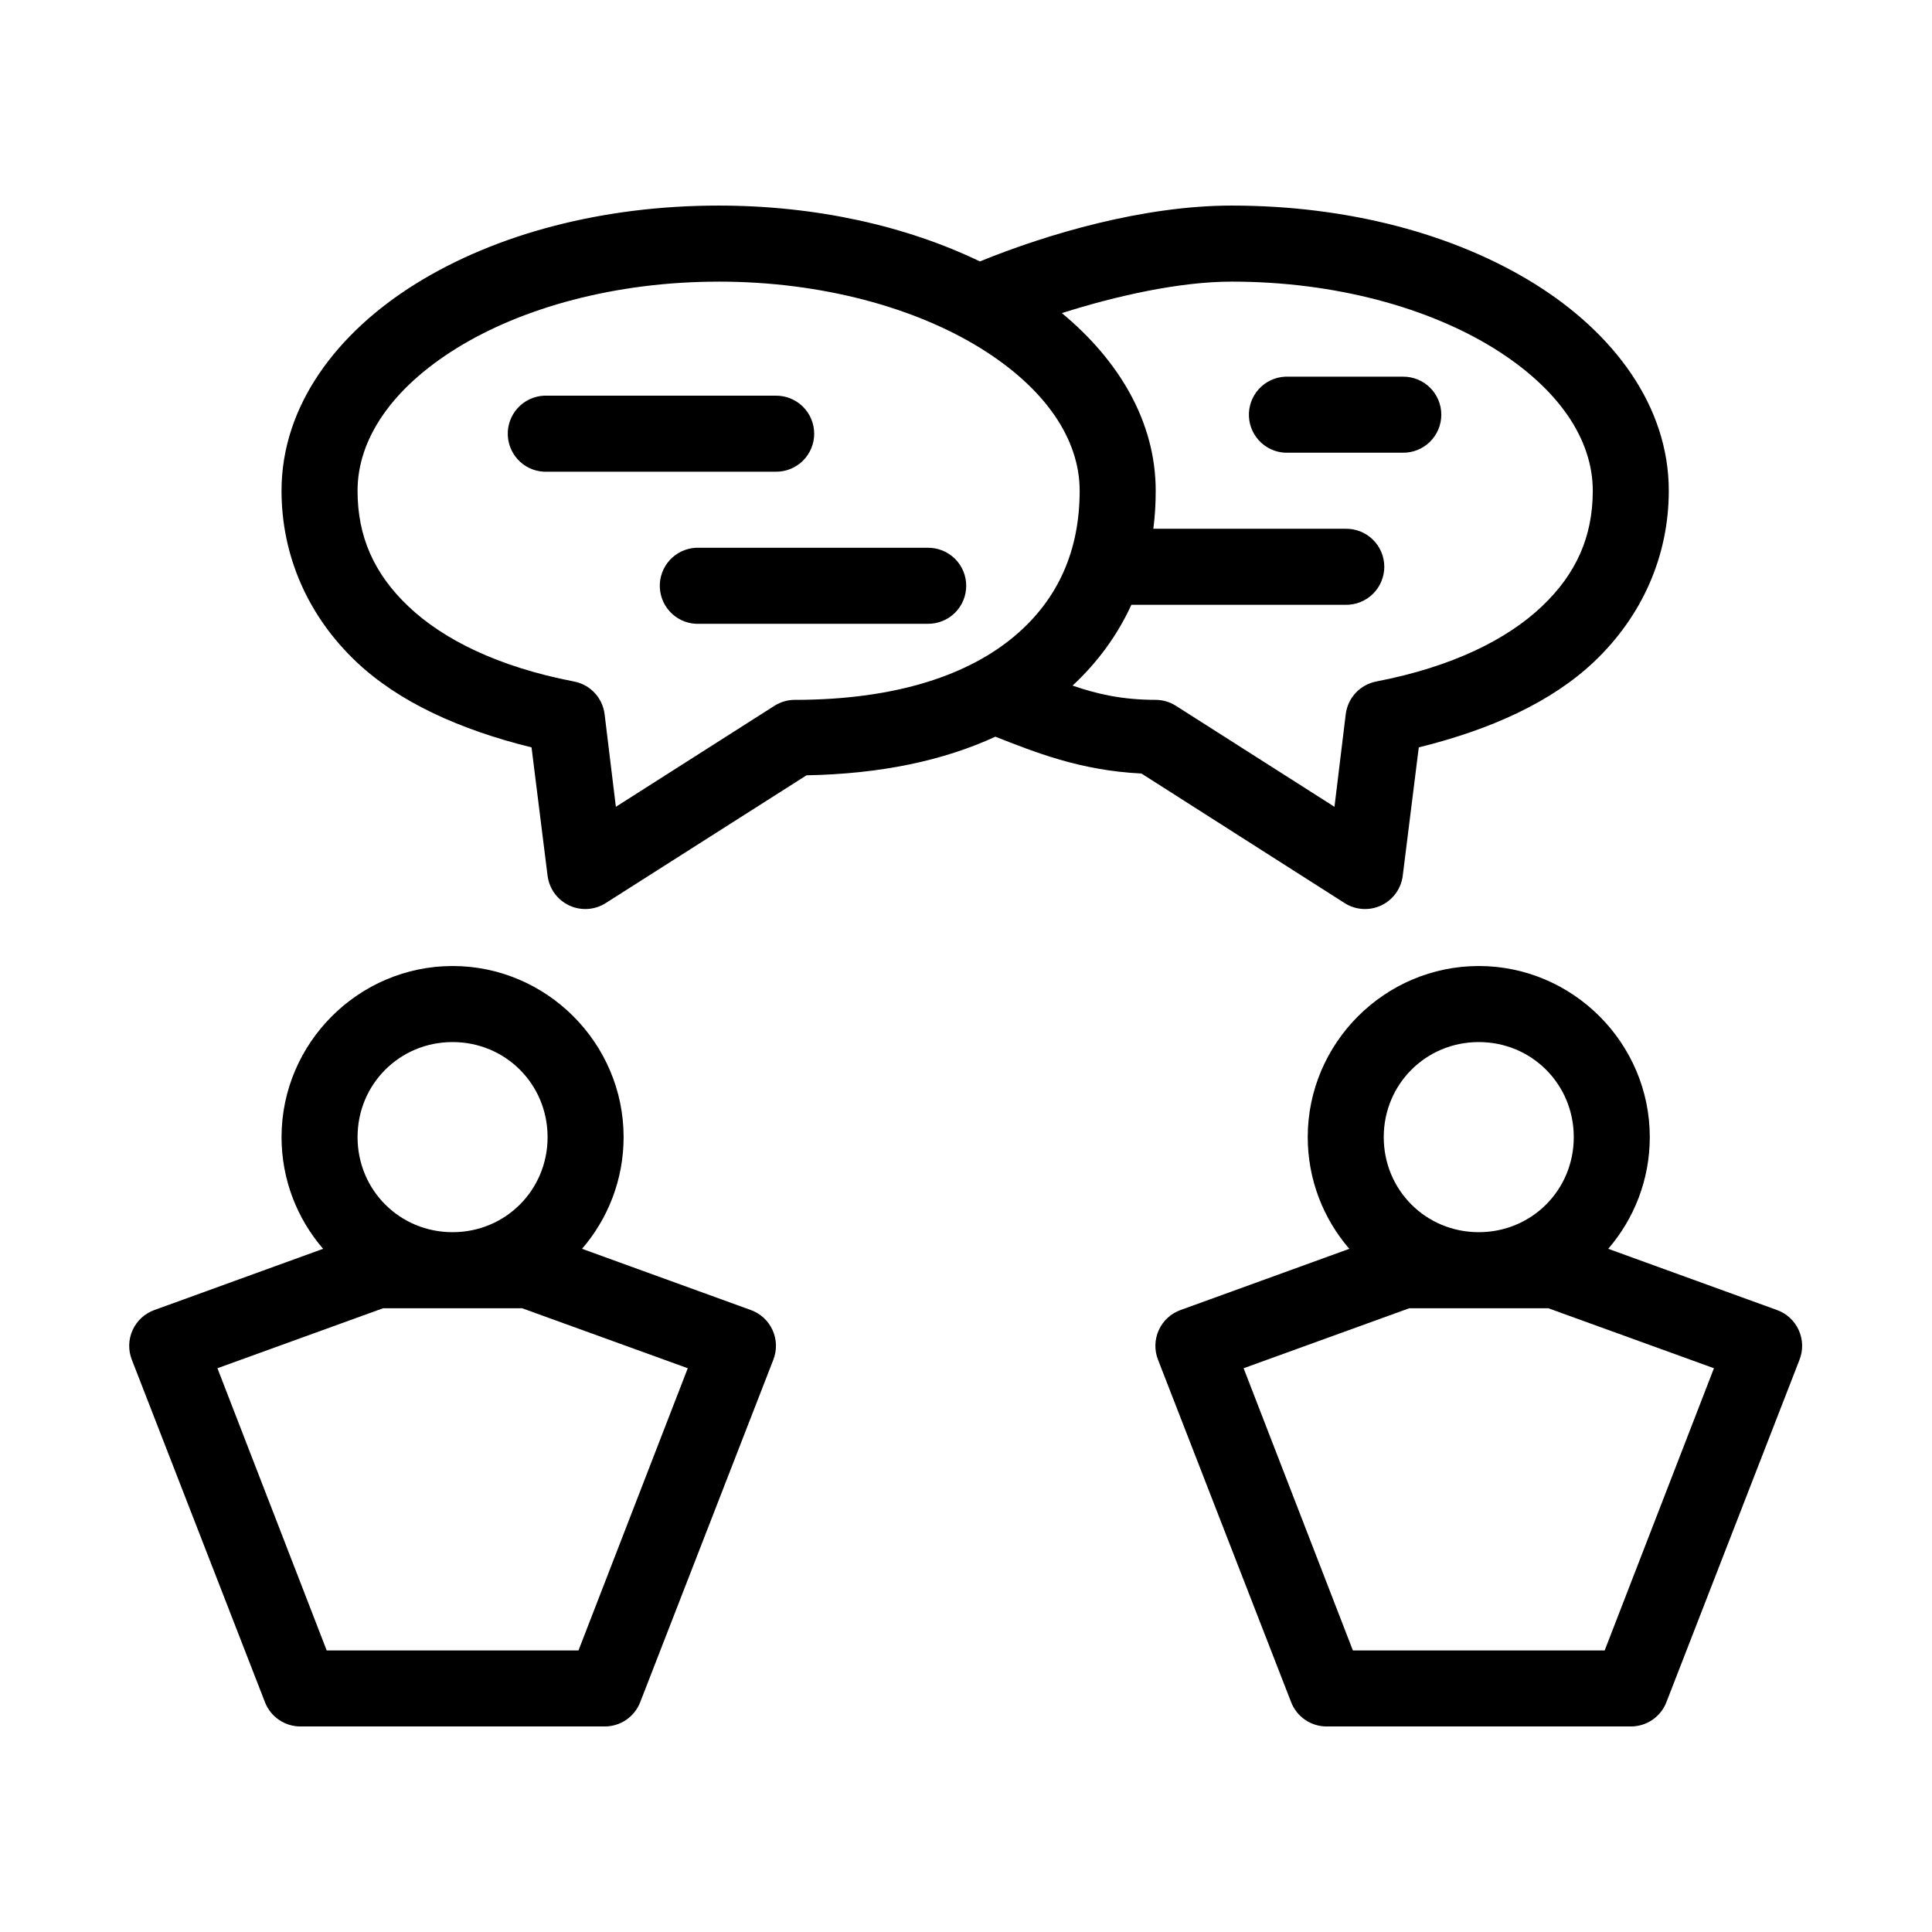 <?xml version="1.0" encoding="UTF-8"?>
<!-- Uploaded to: ICON Repo, www.svgrepo.com, Generator: ICON Repo Mixer Tools -->
<svg fill="#000000" width="800px" height="800px" version="1.1" viewBox="144 144 512 512" xmlns="http://www.w3.org/2000/svg">
 <path d="m334.44 198.48c-30.891 0-59.02 7.566-80.105 20.625-21.09 13.059-35.727 32.461-35.727 54.945 0 17.254 7.027 33.23 19.828 45.344 11.262 10.656 27.316 17.945 46.426 22.672l4.25 34.008h0.004c0.43 3.43 2.586 6.402 5.715 7.875 3.129 1.469 6.797 1.23 9.707-0.633l53.195-33.852c19.695-0.359 36.348-3.91 50.047-10.234 10.273 4.004 22.258 8.953 38.715 9.762l53.824 34.32v0.004c2.914 1.863 6.578 2.102 9.707 0.633 3.129-1.473 5.289-4.445 5.715-7.875l4.25-34.008c19.109-4.727 35.164-12.016 46.426-22.672 12.801-12.113 19.828-28.09 19.828-45.344 0-22.484-14.637-41.887-35.727-54.945-21.09-13.059-49.215-20.625-80.105-20.625-23.367 0-48.816 7.5-66.73 14.801-19.477-9.387-43.395-14.801-69.246-14.801zm0 20.152c27.52 0 52.215 6.988 69.402 17.633s26.281 24.098 26.281 37.785c0 15.559-5.484 28.633-17.312 38.574-11.824 9.938-30.711 16.848-58.23 16.848l0.004-0.004c-1.895 0.012-3.75 0.559-5.352 1.578l-42.02 26.766-2.988-24.562c-0.547-4.363-3.859-7.871-8.184-8.66-20.125-3.898-34.562-11.141-43.75-19.836-9.191-8.695-13.535-18.598-13.535-30.699 0-13.688 9.094-27.141 26.281-37.785s41.883-17.633 69.402-17.633zm135.98 0c27.52 0 52.215 6.988 69.402 17.633s26.281 24.098 26.281 37.785c0 12.102-4.344 22.004-13.535 30.699-9.191 8.695-23.625 15.941-43.75 19.836l0.004 0.004c-4.328 0.789-7.637 4.297-8.184 8.66l-2.988 24.562-42.02-26.766h-0.004c-1.602-1.02-3.457-1.566-5.352-1.578-8.891 0-15.551-1.543-22.031-3.777 6.719-6.242 11.949-13.461 15.582-21.41h56.812c2.695 0.035 5.293-1.008 7.211-2.902 1.922-1.895 3.004-4.477 3.004-7.176 0-2.695-1.082-5.281-3.004-7.176-1.918-1.895-4.516-2.938-7.211-2.898h-50.992c0.438-3.305 0.629-6.699 0.629-10.078 0-18.352-9.812-34.602-24.867-47.074 14.336-4.555 31.172-8.344 45.012-8.344zm14.164 25.191c-2.672 0.125-5.184 1.305-6.984 3.285-1.801 1.977-2.742 4.59-2.617 7.262 0.125 2.672 1.305 5.188 3.285 6.988 1.977 1.801 4.59 2.742 7.262 2.617h30.219-0.004c2.695 0.035 5.297-1.008 7.215-2.902 1.922-1.895 3-4.477 3-7.176 0-2.695-1.078-5.281-3-7.176-1.918-1.895-4.519-2.938-7.215-2.898h-30.219 0.004c-0.316-0.016-0.629-0.016-0.945 0zm-196.41 5.039v-0.004c-2.672 0.125-5.184 1.309-6.984 3.285-1.801 1.98-2.742 4.594-2.617 7.266s1.309 5.188 3.285 6.988c1.977 1.801 4.59 2.742 7.262 2.613h60.434c2.695 0.039 5.293-1.004 7.215-2.898 1.918-1.895 3-4.481 3-7.176 0-2.699-1.082-5.281-3-7.176-1.922-1.895-4.519-2.938-7.215-2.902h-60.434c-0.316-0.012-0.629-0.012-0.945 0zm40.289 40.305v-0.004c-2.672 0.125-5.184 1.309-6.984 3.285-1.801 1.98-2.742 4.594-2.617 7.266 0.125 2.672 1.309 5.188 3.285 6.988 1.977 1.801 4.59 2.742 7.262 2.613h60.434c2.695 0.039 5.293-1.004 7.215-2.898 1.918-1.895 3-4.481 3-7.176 0-2.699-1.082-5.281-3-7.176-1.922-1.895-4.519-2.938-7.215-2.902h-60.434c-0.316-0.012-0.629-0.012-0.945 0zm-64.527 110.84c-24.914 0-45.324 20.418-45.324 45.344 0 11.266 4.152 21.648 11.016 29.598l-44.695 16.215 0.004-0.004c-2.578 0.918-4.676 2.848-5.801 5.344-1.129 2.492-1.195 5.34-0.18 7.883l35.254 90.688h-0.004c1.504 3.902 5.262 6.473 9.445 6.453h80.578c4.18 0.02 7.938-2.551 9.441-6.453l35.254-90.688c1.012-2.543 0.949-5.391-0.18-7.883-1.129-2.496-3.223-4.426-5.801-5.344l-44.695-16.215c6.863-7.949 11.016-18.336 11.016-29.598 0-24.922-20.41-45.344-45.324-45.344zm271.95 0c-24.914 0-45.324 20.418-45.324 45.344 0 11.266 4.152 21.648 11.016 29.598l-44.695 16.215v-0.004c-2.578 0.918-4.672 2.848-5.801 5.344-1.129 2.492-1.191 5.34-0.18 7.883l35.254 90.688c1.504 3.902 5.262 6.473 9.441 6.453h80.578c4.184 0.02 7.941-2.551 9.445-6.453l35.254-90.688h-0.004c1.016-2.543 0.949-5.391-0.18-7.883-1.125-2.496-3.223-4.426-5.801-5.344l-44.695-16.215c6.863-7.949 11.016-18.336 11.016-29.598 0-24.922-20.41-45.344-45.324-45.344zm-271.95 20.152c14.027 0 25.18 11.16 25.18 25.191s-11.156 25.191-25.18 25.191c-14.027 0-25.18-11.16-25.18-25.191s11.156-25.191 25.18-25.191zm271.95 0c14.027 0 25.18 11.16 25.18 25.191s-11.156 25.191-25.18 25.191c-14.027 0-25.18-11.16-25.18-25.191s11.156-25.191 25.18-25.191zm-290.36 70.535h36.828l43.91 15.902-28.957 74.785h-66.73l-28.957-74.785 43.91-15.902zm271.95 0h36.828l43.91 15.902-28.957 74.785h-66.73l-28.957-74.785 43.91-15.902z"/>
</svg>